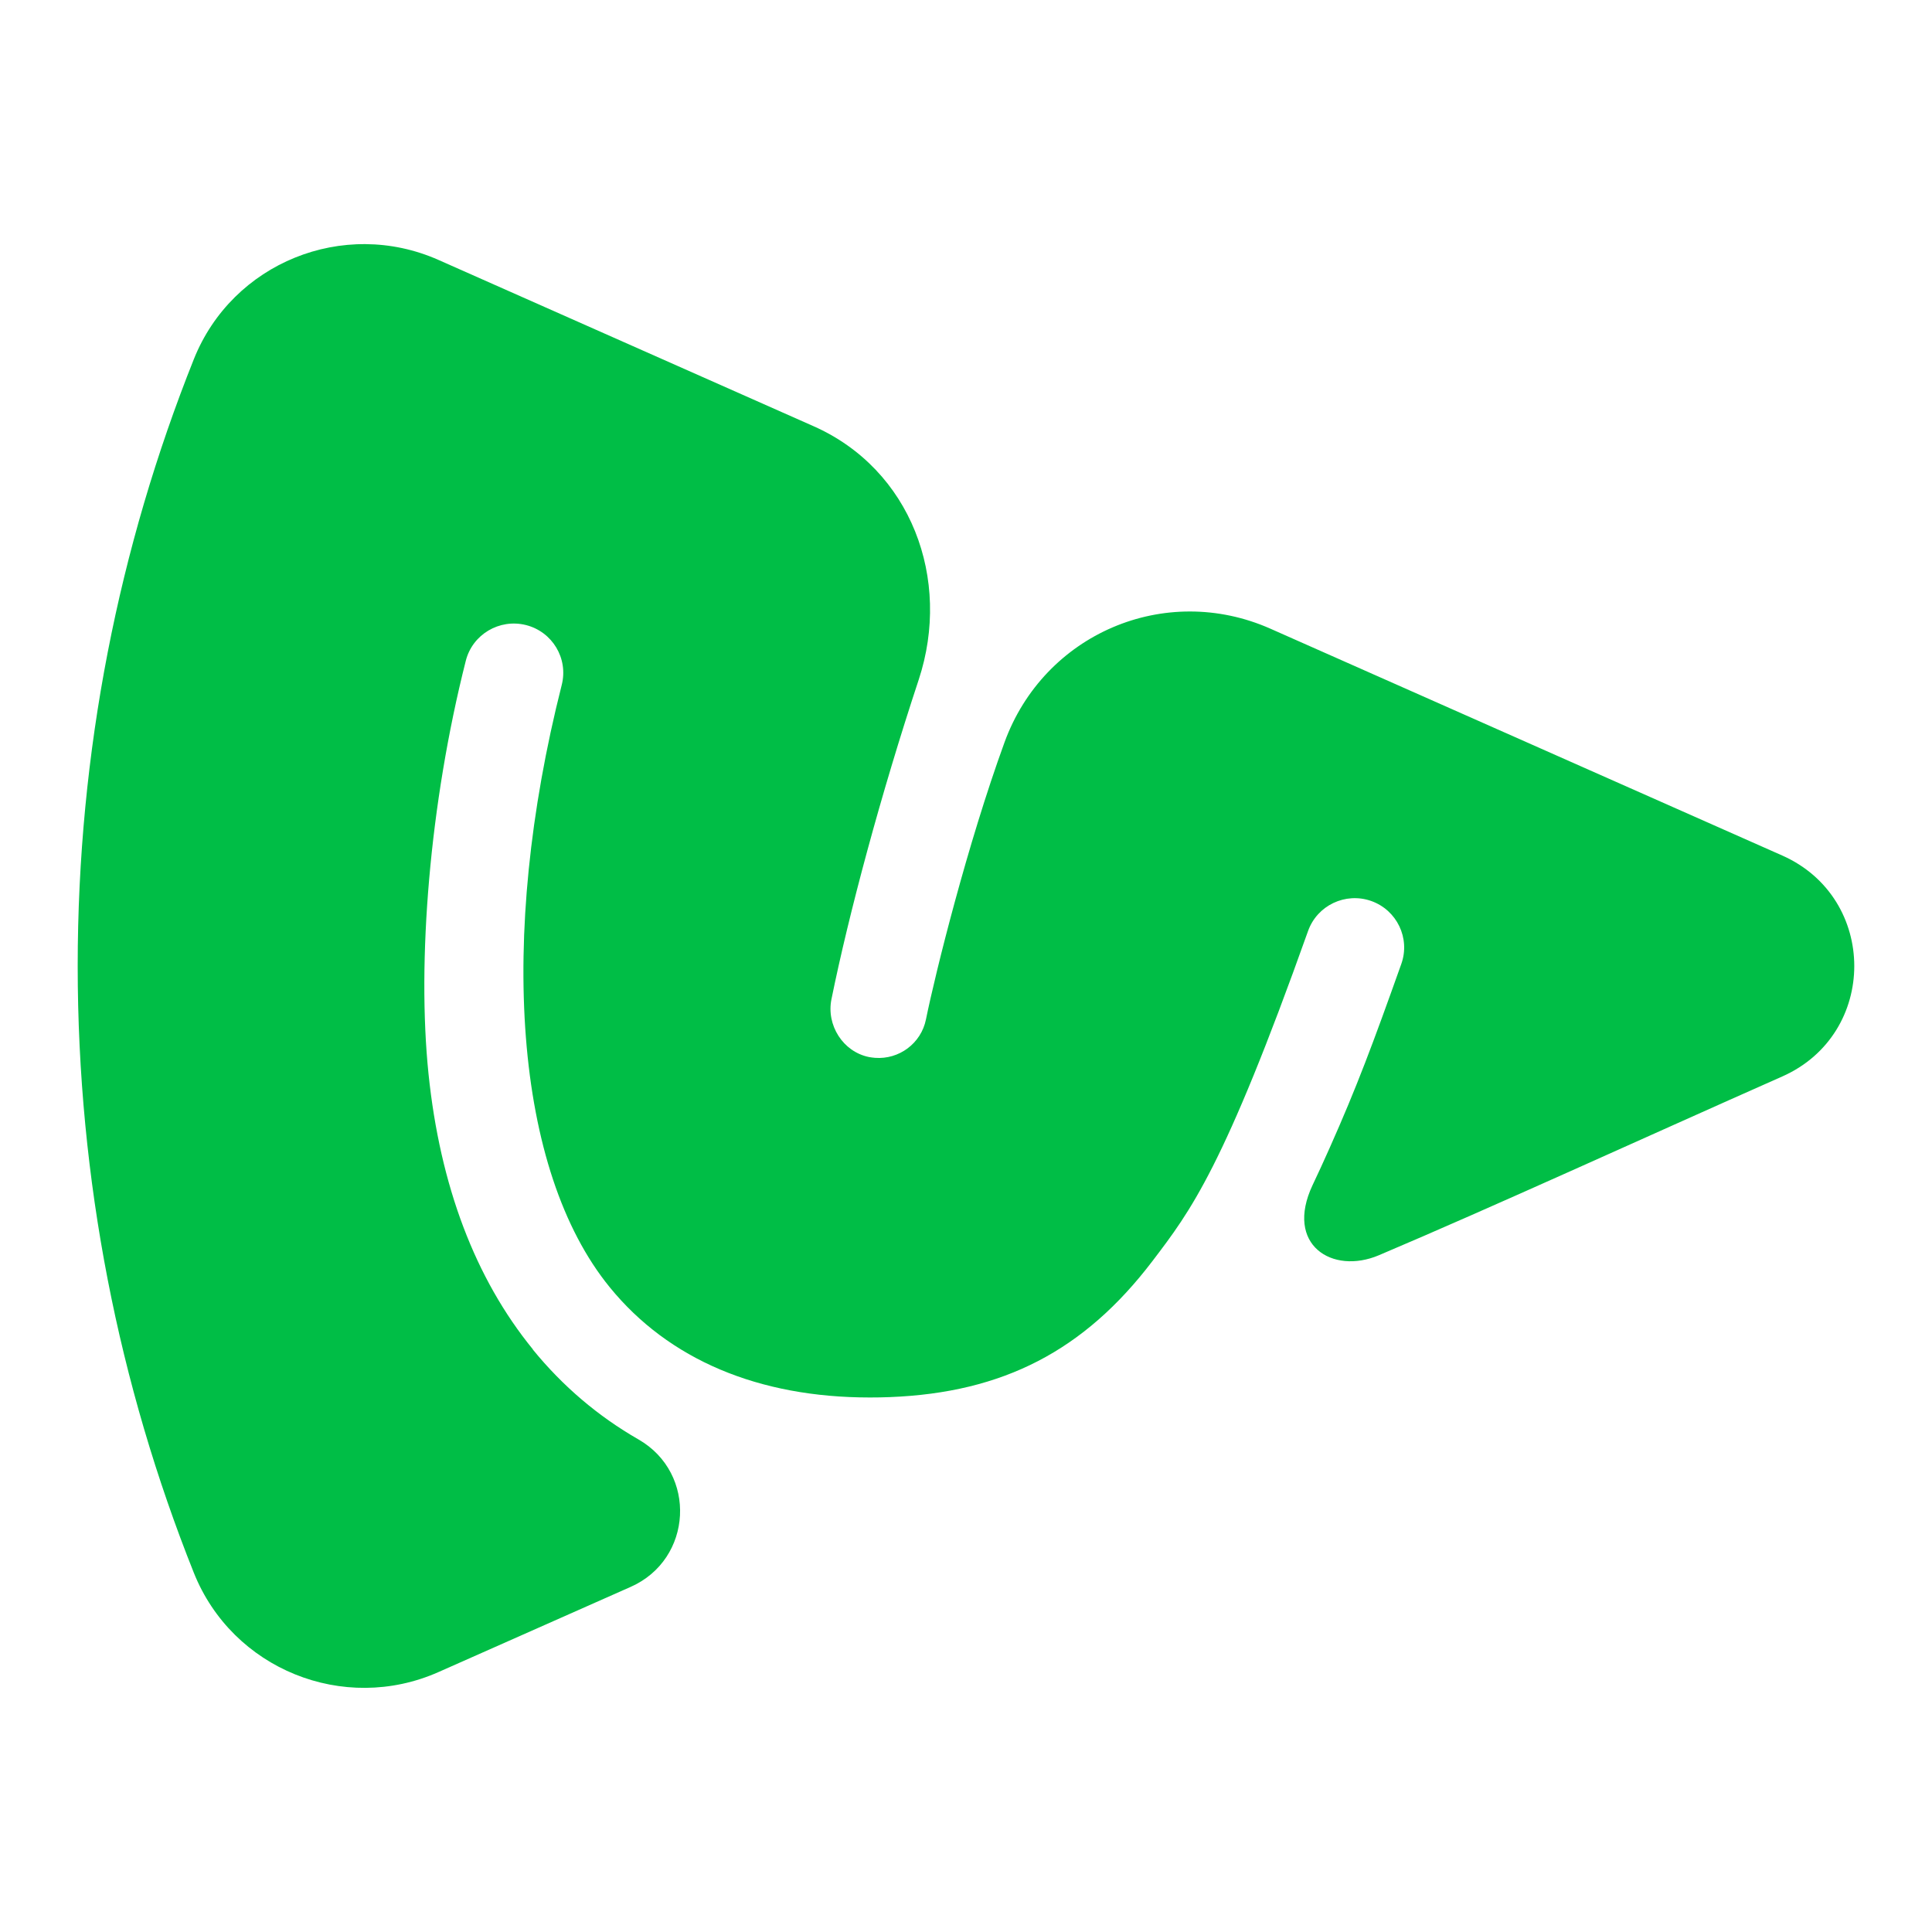 <svg width="75" height="75" viewBox="0 0 75 75" fill="none" xmlns="http://www.w3.org/2000/svg">
<path d="M20.688 52.384C18.444 49.631 17.083 46.031 16.634 41.679C16.186 37.317 16.672 31.217 18.082 25.651C18.342 24.626 19.387 24.008 20.416 24.264C21.445 24.524 22.067 25.561 21.807 26.587C19.311 36.439 19.971 45.431 23.67 49.971C25.959 52.78 29.439 54.25 33.767 54.25C34.023 54.25 34.284 54.246 34.551 54.235C38.947 54.062 42.092 52.433 44.739 48.953C46.221 47.004 47.503 45.344 50.779 36.141C51.134 35.145 52.231 34.625 53.23 34.976C54.229 35.33 54.753 36.423 54.399 37.419C53.298 40.514 52.668 42.203 51.616 44.564C51.284 45.307 51.269 45.333 50.953 46.008C49.863 48.327 51.722 49.492 53.524 48.73C57.962 46.849 63.783 44.183 69.186 41.789C72.915 40.138 72.915 34.866 69.186 33.211L49.32 24.407C45.218 22.59 40.528 24.611 38.996 28.815C37.556 32.77 36.316 37.754 35.946 39.572C35.758 40.507 34.898 41.137 33.967 41.065C33.892 41.057 33.812 41.05 33.737 41.035C32.723 40.831 32.07 39.794 32.278 38.784C32.956 35.455 34.189 30.851 35.664 26.387C36.953 22.477 35.362 18.22 31.584 16.546L17.023 10.091C13.332 8.455 9.018 10.204 7.525 13.944C4.614 21.233 3.016 29.181 3.016 37.498C3.016 45.816 4.614 53.767 7.525 61.056C9.018 64.792 13.335 66.545 17.023 64.909L24.484 61.602C26.897 60.532 27.071 57.191 24.786 55.879C23.221 54.982 21.845 53.812 20.684 52.388" fill="#00BE46"/>
</svg>
